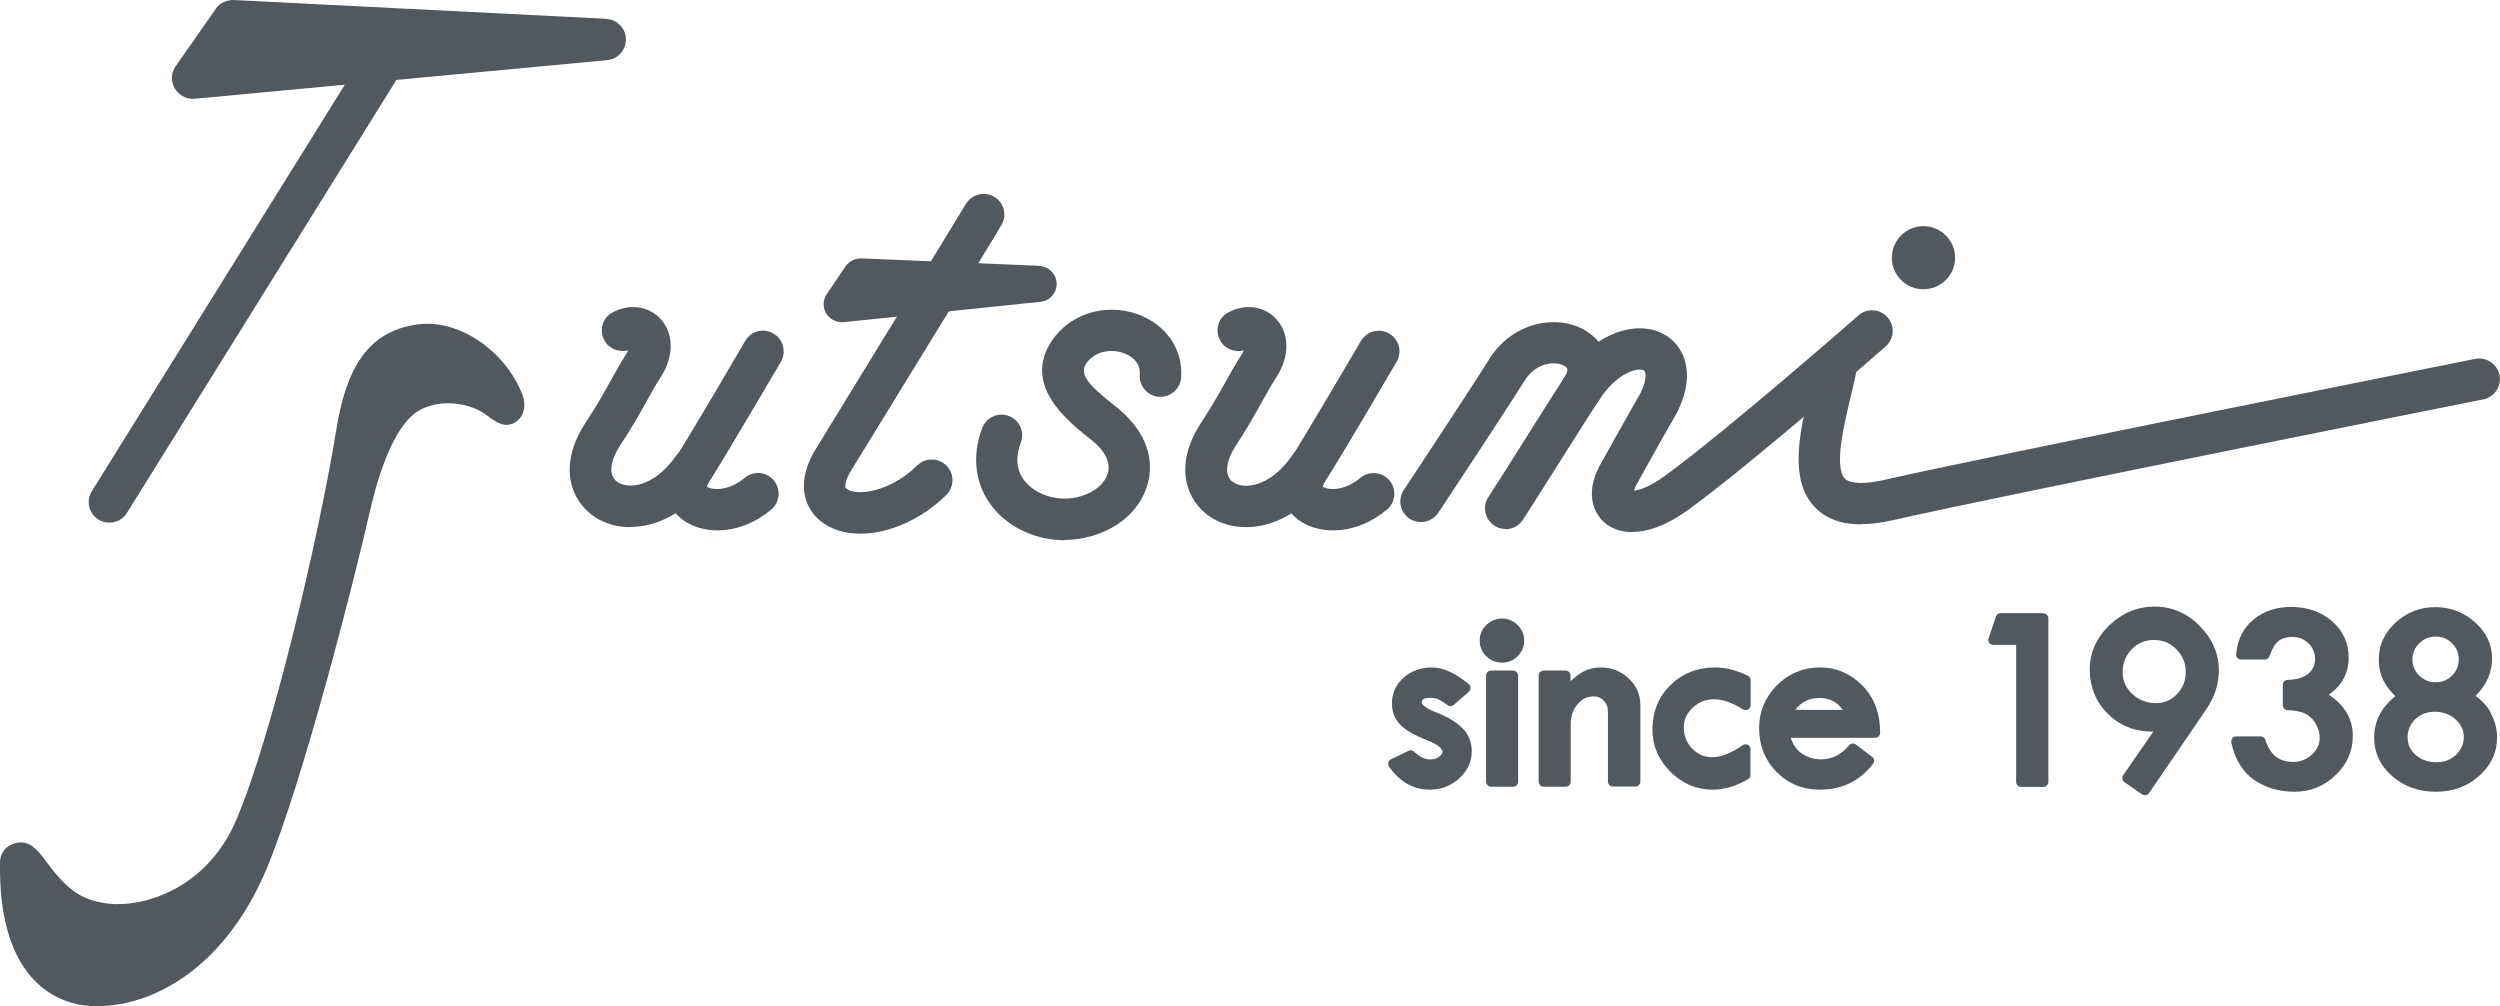 <?xml version="1.0" encoding="UTF-8"?><svg id="uuid-b8638200-7432-4ea7-a08d-be62613e3155" xmlns="http://www.w3.org/2000/svg" width="145.03" height="58.37" viewBox="0 0 145.03 58.37"><defs><style>.uuid-1998c3b2-6435-4c02-9c03-687348476156{fill:#51595e;}</style></defs><path class="uuid-1998c3b2-6435-4c02-9c03-687348476156" d="M84.85,42.26c-.33-.35-.83-.66-1.55-.94-.81-.32-.82-.54-.82-.55,0-.11,0-.29.5-.29.18,0,.33.03.46.09.15.07.33.19.54.34.11.08.26.07.36-.02l.87-.76c.06-.05.1-.14.1-.22,0-.09-.04-.16-.1-.22-.77-.64-1.49-.97-2.14-.97s-1.2.2-1.64.59c-.45.4-.68.9-.68,1.5,0,.49.16.91.49,1.24.3.31.82.61,1.57.9.56.22.87.46.87.66,0,.06-.02.16-.18.28-.38.28-.95.22-1.46-.28-.09-.08-.22-.11-.33-.05l-1.02.49c-.08.04-.13.11-.15.18-.02.08,0,.17.04.24.62.89,1.41,1.34,2.38,1.34.64,0,1.21-.22,1.69-.65.48-.44.73-.97.73-1.57,0-.52-.17-.96-.52-1.33Z"/><path class="uuid-1998c3b2-6435-4c02-9c03-687348476156" d="M87.14,38.44c.35,0,.65-.12.9-.37.25-.25.38-.55.38-.91s-.13-.65-.38-.9c-.51-.51-1.31-.5-1.82,0-.25.25-.38.55-.38.9s.13.66.38.91c.26.25.56.37.91.37Z"/><rect class="uuid-1998c3b2-6435-4c02-9c03-687348476156" x="86.21" y="38.9" width="1.86" height="6.74" rx=".29" ry=".29"/><path class="uuid-1998c3b2-6435-4c02-9c03-687348476156" d="M94.48,39.35c-.45-.42-1-.63-1.62-.63-.43,0-.82.11-1.17.34-.18.11-.37.26-.58.45v-.32c0-.16-.13-.29-.29-.29h-1.27c-.16,0-.29.13-.29.29v6.16c0,.16.13.29.29.29h1.28c.16,0,.29-.13.29-.29v-3.36c0-.45.13-.82.4-1.14.26-.3.56-.45.9-.45.26,0,.46.08.62.25.16.16.24.37.24.62v4.07c0,.16.13.29.29.29h1.3c.16,0,.29-.13.29-.29v-4.45c0-.6-.23-1.12-.69-1.54Z"/><path class="uuid-1998c3b2-6435-4c02-9c03-687348476156" d="M101.12,41.15c.09.06.2.06.29.01.09-.05.15-.15.15-.25v-1.45c0-.11-.06-.21-.16-.26-.65-.32-1.29-.48-1.9-.48-1.04,0-1.91.35-2.6,1.03-.69.68-1.04,1.55-1.04,2.59,0,.91.35,1.73,1.04,2.43.7.69,1.51,1.04,2.44,1.04.67,0,1.37-.2,2.07-.61.09-.05.14-.15.14-.25v-1.49c0-.11-.06-.21-.15-.25-.09-.05-.21-.04-.3.02-1.29.9-2.26.89-2.93.2-.33-.34-.49-.75-.49-1.25,0-.43.17-.79.51-1.12.74-.7,1.78-.64,2.91.09Z"/><path class="uuid-1998c3b2-6435-4c02-9c03-687348476156" d="M108.05,39.78c-.69-.7-1.52-1.06-2.48-1.06s-1.82.36-2.5,1.05c-.68.69-1.02,1.52-1.02,2.47,0,1,.34,1.86,1.01,2.54.67.68,1.52,1.03,2.51,1.03,1.29,0,2.32-.5,3.09-1.5.05-.06.07-.14.06-.21,0-.08-.05-.15-.11-.19l-.95-.72c-.13-.09-.3-.07-.4.05-.44.55-.98.81-1.63.81-.42,0-.8-.12-1.16-.38-.27-.2-.46-.48-.58-.87h4.89c.16,0,.29-.12.29-.29,0-1.11-.33-2.03-1.02-2.73ZM105.57,40.49c.56,0,1,.23,1.34.69h-2.76c.34-.46.8-.69,1.42-.69Z"/><path class="uuid-1998c3b2-6435-4c02-9c03-687348476156" d="M118.53,35.57h-2.47c-.12,0-.23.08-.27.2l-.43,1.26c-.03.09-.02.18.04.26.05.08.14.12.23.12h1.33v7.95c0,.16.13.29.29.29h1.29c.16,0,.29-.13.29-.29v-9.49c0-.16-.13-.29-.29-.29Z"/><path class="uuid-1998c3b2-6435-4c02-9c03-687348476156" d="M127.6,36.3c-.74-.74-1.62-1.11-2.61-1.11s-1.88.37-2.63,1.09c-.75.73-1.13,1.59-1.13,2.57s.35,1.86,1.04,2.55c.69.69,1.55,1.04,2.57,1.04h.08l-1.75,2.53c-.09.13-.06.31.07.4l1.02.71s.11.05.17.05c.02,0,.03,0,.05,0,.08-.02.14-.05.19-.12l3.3-4.83c.5-.72.75-1.49.75-2.28,0-.98-.38-1.86-1.12-2.59ZM124.99,37.13c.5,0,.92.18,1.27.54.36.37.54.8.54,1.31s-.17.94-.51,1.29c-.34.35-.74.52-1.22.52-.54,0-.99-.18-1.37-.53-.37-.35-.56-.76-.56-1.25,0-.55.17-.98.53-1.35.36-.36.79-.54,1.32-.54Z"/><path class="uuid-1998c3b2-6435-4c02-9c03-687348476156" d="M135.1,40.3c.77-.54,1.15-1.26,1.15-2.15,0-.84-.32-1.55-.96-2.11-.63-.55-1.43-.83-2.38-.83-.83,0-1.55.23-2.14.7-.6.47-.96,1.15-1.05,2.03,0,.08.02.16.07.22.05.06.13.1.21.1h1.39c.12,0,.23-.08.27-.2.14-.41.31-.7.52-.87.19-.16.47-.24.81-.24.37,0,.67.12.93.37.26.26.38.56.38.92s-.13.62-.39.84c-.28.23-.68.35-1.19.36-.16,0-.29.13-.29.29v1.18c0,.16.13.29.28.29.67.01,1.15.18,1.43.51.29.34.43.7.43,1.1,0,.37-.15.68-.45.96-.31.29-.67.43-1.08.43-.83,0-1.35-.41-1.62-1.28-.04-.12-.15-.2-.28-.2h-1.42c-.09,0-.17.04-.22.11-.05.07-.07.16-.06.24.21.98.66,1.71,1.33,2.18.66.45,1.45.68,2.35.68s1.71-.32,2.37-.96c.67-.64,1-1.4,1-2.28,0-.98-.47-1.79-1.4-2.39Z"/><path class="uuid-1998c3b2-6435-4c02-9c03-687348476156" d="M144.49,41.33c-.21-.37-.5-.69-.88-.96.64-.63.96-1.36.96-2.17s-.33-1.51-.99-2.1c-.65-.58-1.42-.88-2.3-.88s-1.65.3-2.3.89c-.65.6-.98,1.31-.98,2.12,0,.5.1.94.3,1.31.15.28.37.56.66.85-.81.64-1.23,1.45-1.23,2.39,0,.88.35,1.64,1.05,2.25.69.6,1.53.9,2.52.9s1.83-.3,2.51-.91c.7-.61,1.05-1.37,1.05-2.24,0-.5-.13-.98-.39-1.45ZM141.36,44.22c-.5,0-.89-.14-1.22-.42-.31-.27-.47-.61-.47-1.02s.15-.77.45-1.06c.31-.29.68-.43,1.13-.43s.87.14,1.2.44c.32.29.48.62.48,1.02s-.15.75-.45,1.04c-.31.29-.68.43-1.13.43ZM141.29,36.93c.38,0,.69.12.96.39.26.26.39.57.39.93s-.13.68-.39.94c-.26.26-.58.39-.96.39s-.68-.13-.95-.39c-.26-.26-.39-.57-.39-.94s.13-.67.4-.93c.27-.27.58-.39.95-.39Z"/><path class="uuid-1998c3b2-6435-4c02-9c03-687348476156" d="M6.34,30.32c-.22,0-.44-.06-.63-.18-.56-.35-.73-1.09-.38-1.65L21.78,2.06c.35-.56,1.09-.73,1.65-.38.56.35.73,1.09.38,1.65L7.36,29.76c-.23.37-.62.56-1.02.56h0Z"/><path class="uuid-1998c3b2-6435-4c02-9c03-687348476156" d="M35.15,1.09L13.56,0c-.43,0-.81.17-1.04.51l-2.33,3.33c-.27.38-.29.89-.05,1.29.22.37.61.6,1.04.6.04,0,.07,0,.11,0l23.93-2.24c.63-.06,1.1-.59,1.09-1.22-.01-.63-.51-1.14-1.14-1.17Z"/><path class="uuid-1998c3b2-6435-4c02-9c03-687348476156" d="M60.31,15.42l-10.34-.43c-.37,0-.7.15-.91.45l-1.09,1.61c-.23.33-.25.77-.05,1.12.19.32.54.52.91.52.03,0,.06,0,.1,0l11.42-1.18c.55-.05.96-.52.95-1.06s-.45-.99-.99-1.02Z"/><path class="uuid-1998c3b2-6435-4c02-9c03-687348476156" d="M5.59,58.37c-.39,0-.77-.04-1.14-.12C2.75,57.87-.09,56.3,0,50.05c0-.66.48-1.16,1.22-1.18.66,0,1.09.61,1.57,1.25,1.26,1.71,2.15,2.13,3.49,2.3,1.82.23,5.64-.69,7.42-4.84,2.04-4.76,4.76-16.22,5.81-22.65.51-3.11,1.56-5.75,4.81-6.12,2.35-.27,5,1.56,5.98,4.07.24.62.13,1.31-.45,1.64-.58.33-1.11-.04-1.64-.45-.84-.64-2.49-.97-3.77-.33-1.75.87-2.67,4.56-3,6-.99,4.34-3.9,15.69-5.97,20.65-2.28,5.46-6.3,7.98-9.87,7.98h0Z"/><path class="uuid-1998c3b2-6435-4c02-9c03-687348476156" d="M36.57,30.58c-.78,0-1.5-.21-2.08-.6-1.39-.93-2.11-2.94-.59-5.35.77-1.18,1.15-1.87,1.5-2.5.28-.5.54-.97.92-1.58.05-.08.09-.15.12-.22-.52.12-1.1-.08-1.37-.57-.32-.58-.14-1.3.44-1.62.97-.54,2.09-.4,2.79.34.79.84.81,2.16.06,3.35-.36.56-.59.99-.85,1.45-.37.67-.77,1.4-1.58,2.63-.45.71-.72,1.65-.1,2.06.65.43,2.12.26,3.36-1.49.38-.54,1.13-.67,1.67-.29.54.38.67,1.13.29,1.67-1.34,1.91-3.07,2.71-4.57,2.71h0Z"/><path class="uuid-1998c3b2-6435-4c02-9c03-687348476156" d="M41.63,30.77c-.87,0-1.65-.28-2.18-.74-.96-.84-1.09-2.17-.32-3.38.8-1.22,4.07-6.81,4.1-6.87.33-.58,1.07-.77,1.64-.43.57.33.76,1.07.43,1.64-.14.23-3.34,5.7-4.16,6.96-.12.19-.12.29-.12.29,0,0,.11.09.39.12.56.07,1.23-.17,1.79-.64.51-.43,1.27-.36,1.69.15.42.51.36,1.27-.15,1.69-1.03.86-2.14,1.21-3.12,1.21h0Z"/><path class="uuid-1998c3b2-6435-4c02-9c03-687348476156" d="M72.28,30.58c-.78,0-1.5-.21-2.08-.6-1.39-.93-2.11-2.94-.59-5.35.77-1.18,1.15-1.87,1.5-2.5.28-.5.54-.97.93-1.58.05-.08.09-.15.12-.22-.52.13-1.1-.08-1.37-.57-.32-.58-.14-1.3.44-1.62.96-.54,2.09-.4,2.79.35.79.84.81,2.15.05,3.35-.36.56-.59.99-.85,1.45-.37.67-.77,1.4-1.57,2.63-.45.71-.72,1.65-.1,2.06.64.43,2.12.26,3.36-1.49.38-.54,1.13-.67,1.67-.29.54.38.67,1.13.29,1.67-1.34,1.91-3.07,2.71-4.57,2.71h0Z"/><path class="uuid-1998c3b2-6435-4c02-9c03-687348476156" d="M77.34,30.77c-.87,0-1.65-.28-2.18-.74-.96-.84-1.09-2.17-.32-3.38.8-1.22,4.07-6.81,4.11-6.87.34-.57,1.07-.76,1.64-.43.57.33.77,1.07.43,1.64-.13.23-3.34,5.7-4.16,6.96-.12.19-.12.29-.12.29h0s.13.09.39.12c.56.07,1.22-.17,1.79-.64.51-.42,1.26-.35,1.69.15.42.51.36,1.27-.15,1.69-1.03.86-2.14,1.21-3.12,1.21h0Z"/><path class="uuid-1998c3b2-6435-4c02-9c03-687348476156" d="M49.91,30.96c-.89,0-1.71-.24-2.33-.75-.94-.77-1.47-2.3-.17-4.3.46-.76,1.9-3.1,3.46-5.65,2.21-3.59,4.95-8.06,5.14-8.39.32-.57,1.04-.79,1.62-.48.58.31.8,1.02.5,1.6-.11.22-1.46,2.42-5.21,8.53-1.57,2.55-3,4.88-3.48,5.67-.36.56-.5,1.04-.34,1.16.53.43,2.49.25,4.11-1.35.47-.46,1.23-.46,1.7.01.46.47.46,1.23-.01,1.7-1.47,1.45-3.36,2.25-4.98,2.25h0Z"/><path class="uuid-1998c3b2-6435-4c02-9c03-687348476156" d="M87.35,30.69c-.25,0-.5-.08-.72-.24-.53-.39-.64-1.14-.25-1.67.16-.23,1.12-1.76,2.12-3.34.93-1.48,1.89-3,2.28-3.59.27-.44.11-.54-.02-.62-.44-.27-1.62-.29-2.33.88-.85,1.36-3.4,5.23-4.49,6.88l-.49.74c-.36.56-1.1.72-1.66.37-.56-.36-.72-1.09-.37-1.65l.51-.77c1.08-1.64,3.62-5.49,4.45-6.82,1.36-2.22,4.01-2.66,5.62-1.67,1.38.84,1.71,2.46.8,3.95-.4.62-1.35,2.13-2.28,3.59-1.58,2.51-2.1,3.32-2.22,3.49-.24.32-.6.48-.96.48h0Z"/><path class="uuid-1998c3b2-6435-4c02-9c03-687348476156" d="M94.7,30.87c-.72,0-1.29-.24-1.67-.6-.69-.63-1.07-1.89-.08-3.52,0,0,1.03-1.87,2.23-3.97.37-.75.31-1.22.19-1.29-.33-.18-1.58.09-2.64,1.78-.35.56-1.09.73-1.66.37-.56-.36-.73-1.1-.37-1.66,1.79-2.82,4.35-3.43,5.85-2.58,1.08.61,1.92,2.16.75,4.51-1.24,2.16-2.27,4.04-2.27,4.04-.14.23-.21.4-.25.52.29-.03.88-.2,1.74-.82,3.54-2.56,11.22-9.29,11.29-9.35.5-.44,1.26-.39,1.69.11.44.5.39,1.26-.11,1.69-.32.28-7.84,6.86-11.47,9.49-1.27.92-2.36,1.27-3.23,1.27h0Z"/><path class="uuid-1998c3b2-6435-4c02-9c03-687348476156" d="M107.95,30.42c-1.12,0-1.99-.32-2.63-.96-1.58-1.6-.91-4.42-.32-6.91.11-.46.21-.9.3-1.31.13-.65.78-1.06,1.42-.94.65.13,1.07.77.94,1.42-.09.43-.2.9-.32,1.39-.36,1.5-.96,4.01-.31,4.66.3.3,1.15.33,2.28.07,5.84-1.34,34-6.96,34.28-7.02.64-.13,1.28.29,1.41.94.13.65-.29,1.28-.94,1.41-.28.05-28.41,5.67-34.22,7-.7.16-1.33.24-1.89.24h0Z"/><path class="uuid-1998c3b2-6435-4c02-9c03-687348476156" d="M113.42,14.95c0,1.01-.82,1.83-1.84,1.83s-1.83-.82-1.83-1.83.82-1.83,1.83-1.83,1.84.82,1.84,1.83Z"/><path class="uuid-1998c3b2-6435-4c02-9c03-687348476156" d="M61.77,31.34c-1.58,0-3.1-.65-4.08-1.79-1.1-1.28-1.36-3-.71-4.72.24-.62.93-.94,1.54-.7.62.23.94.93.7,1.54-.34.91-.25,1.69.28,2.3.65.76,1.87,1.12,2.96.88.95-.21,1.67-.78,1.82-1.46.14-.6-.19-1.25-.93-1.84-1.4-1.1-4.07-3.19-2.32-5.8,1.06-1.55,3.08-2.18,4.94-1.53,1.67.59,2.67,2.04,2.55,3.69-.05.66-.63,1.15-1.29,1.11-.66-.05-1.16-.63-1.11-1.29.06-.8-.64-1.14-.95-1.25-.68-.24-1.64-.15-2.16.61-.38.58,0,1.16,1.69,2.47,1.62,1.27,2.27,2.82,1.92,4.36-.37,1.61-1.77,2.86-3.66,3.27-.4.09-.8.13-1.2.13h0Z"/></svg>